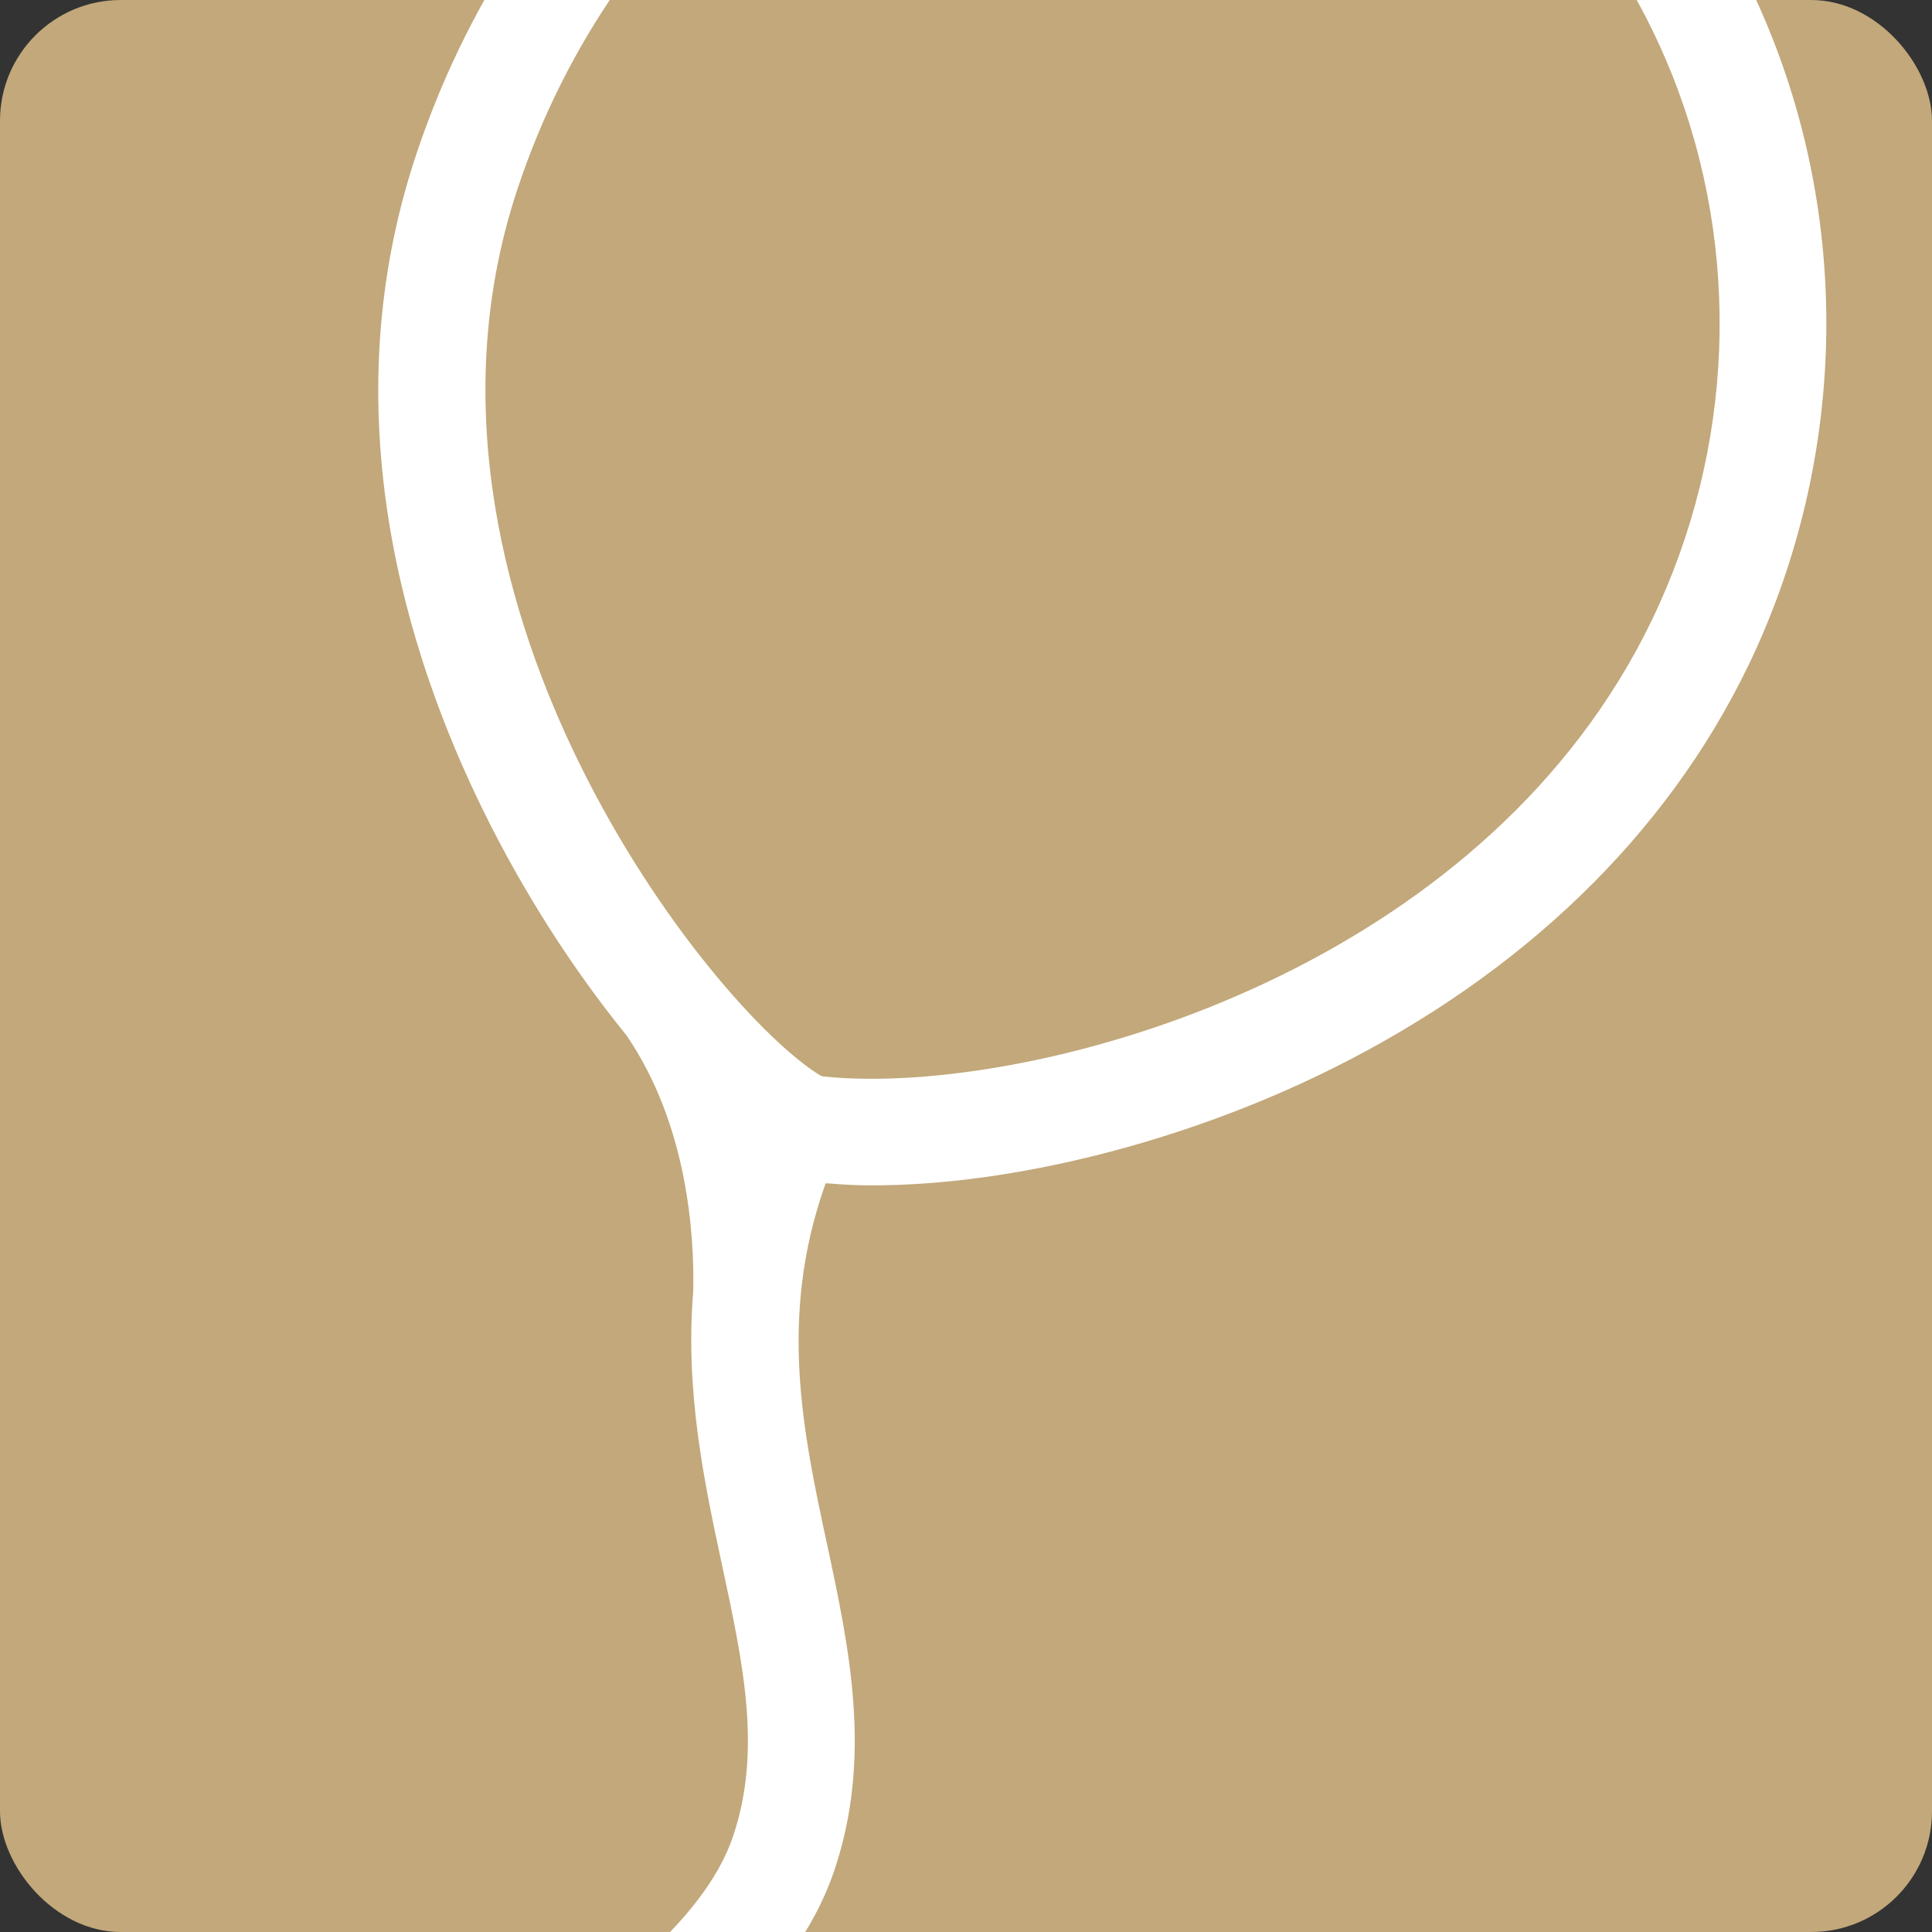 <svg width="256" height="256" viewBox="0 0 256 256" fill="none" xmlns="http://www.w3.org/2000/svg">
<rect x="0" y="0" width="256" height="256" fill="#333333" stroke="none"/>
<g clip-path="url(#clip0_6432_2629)">
<rect width="256" height="256" rx="16" fill="#C2A87A"/>
<path d="M231.6 88.333C244.273 62.065 245.423 31.581 234.728 4.729C224.819 -20.147 205.79 -39.494 182.482 -48.351C172.615 -52.104 162.202 -54 151.527 -54C108.665 -54 69.92 -24.02 55.108 20.606C43.828 54.56 53.797 86.658 64.129 107.599C69.335 118.171 75.873 128.4 83.017 137.196C91.089 149.018 92.017 163.524 91.856 171.109C90.746 184.485 93.389 196.731 95.71 207.545C98.515 220.638 100.936 231.936 97.163 243.234C93.228 254.996 79.122 265.063 62.777 276.724C42.617 291.109 19.774 307.43 7.363 333.112L7 333.859L7.827 333.939C7.928 333.939 8.534 334 9.482 334C13.417 334 23.265 333.032 29.682 324.135C39.429 310.597 53.312 300.792 66.712 291.29C68.165 290.261 69.597 289.252 71.03 288.224C89.373 275.13 105.214 263.812 110.602 247.693C115.607 232.703 112.54 218.379 109.573 204.539C106.405 189.811 103.156 174.6 109.271 157.169L109.392 156.806H109.775C111.793 156.987 113.67 157.068 115.486 157.068C134.213 157.068 157.036 151.298 176.489 141.614C201.774 129.045 220.824 110.605 231.6 88.312M108.927 142.582L108.726 142.522C101.824 138.366 87.335 122.73 76.68 100.962C67.62 82.462 58.862 54.258 68.568 25.044C81.463 -13.772 114.8 -39.858 151.547 -39.858C160.487 -39.858 169.224 -38.264 177.478 -35.117C197.072 -27.672 213.155 -11.23 221.591 9.974C230.813 33.155 229.824 59.483 218.866 82.199C197.496 126.463 144.121 142.945 115.506 142.945C113.185 142.945 110.966 142.845 108.948 142.623" fill="white"/>
</g>
<defs>
<clipPath id="clip0_6432_2629">
<rect width="256" height="256" rx="16" fill="white"/>
</clipPath>
</defs>
</svg>
